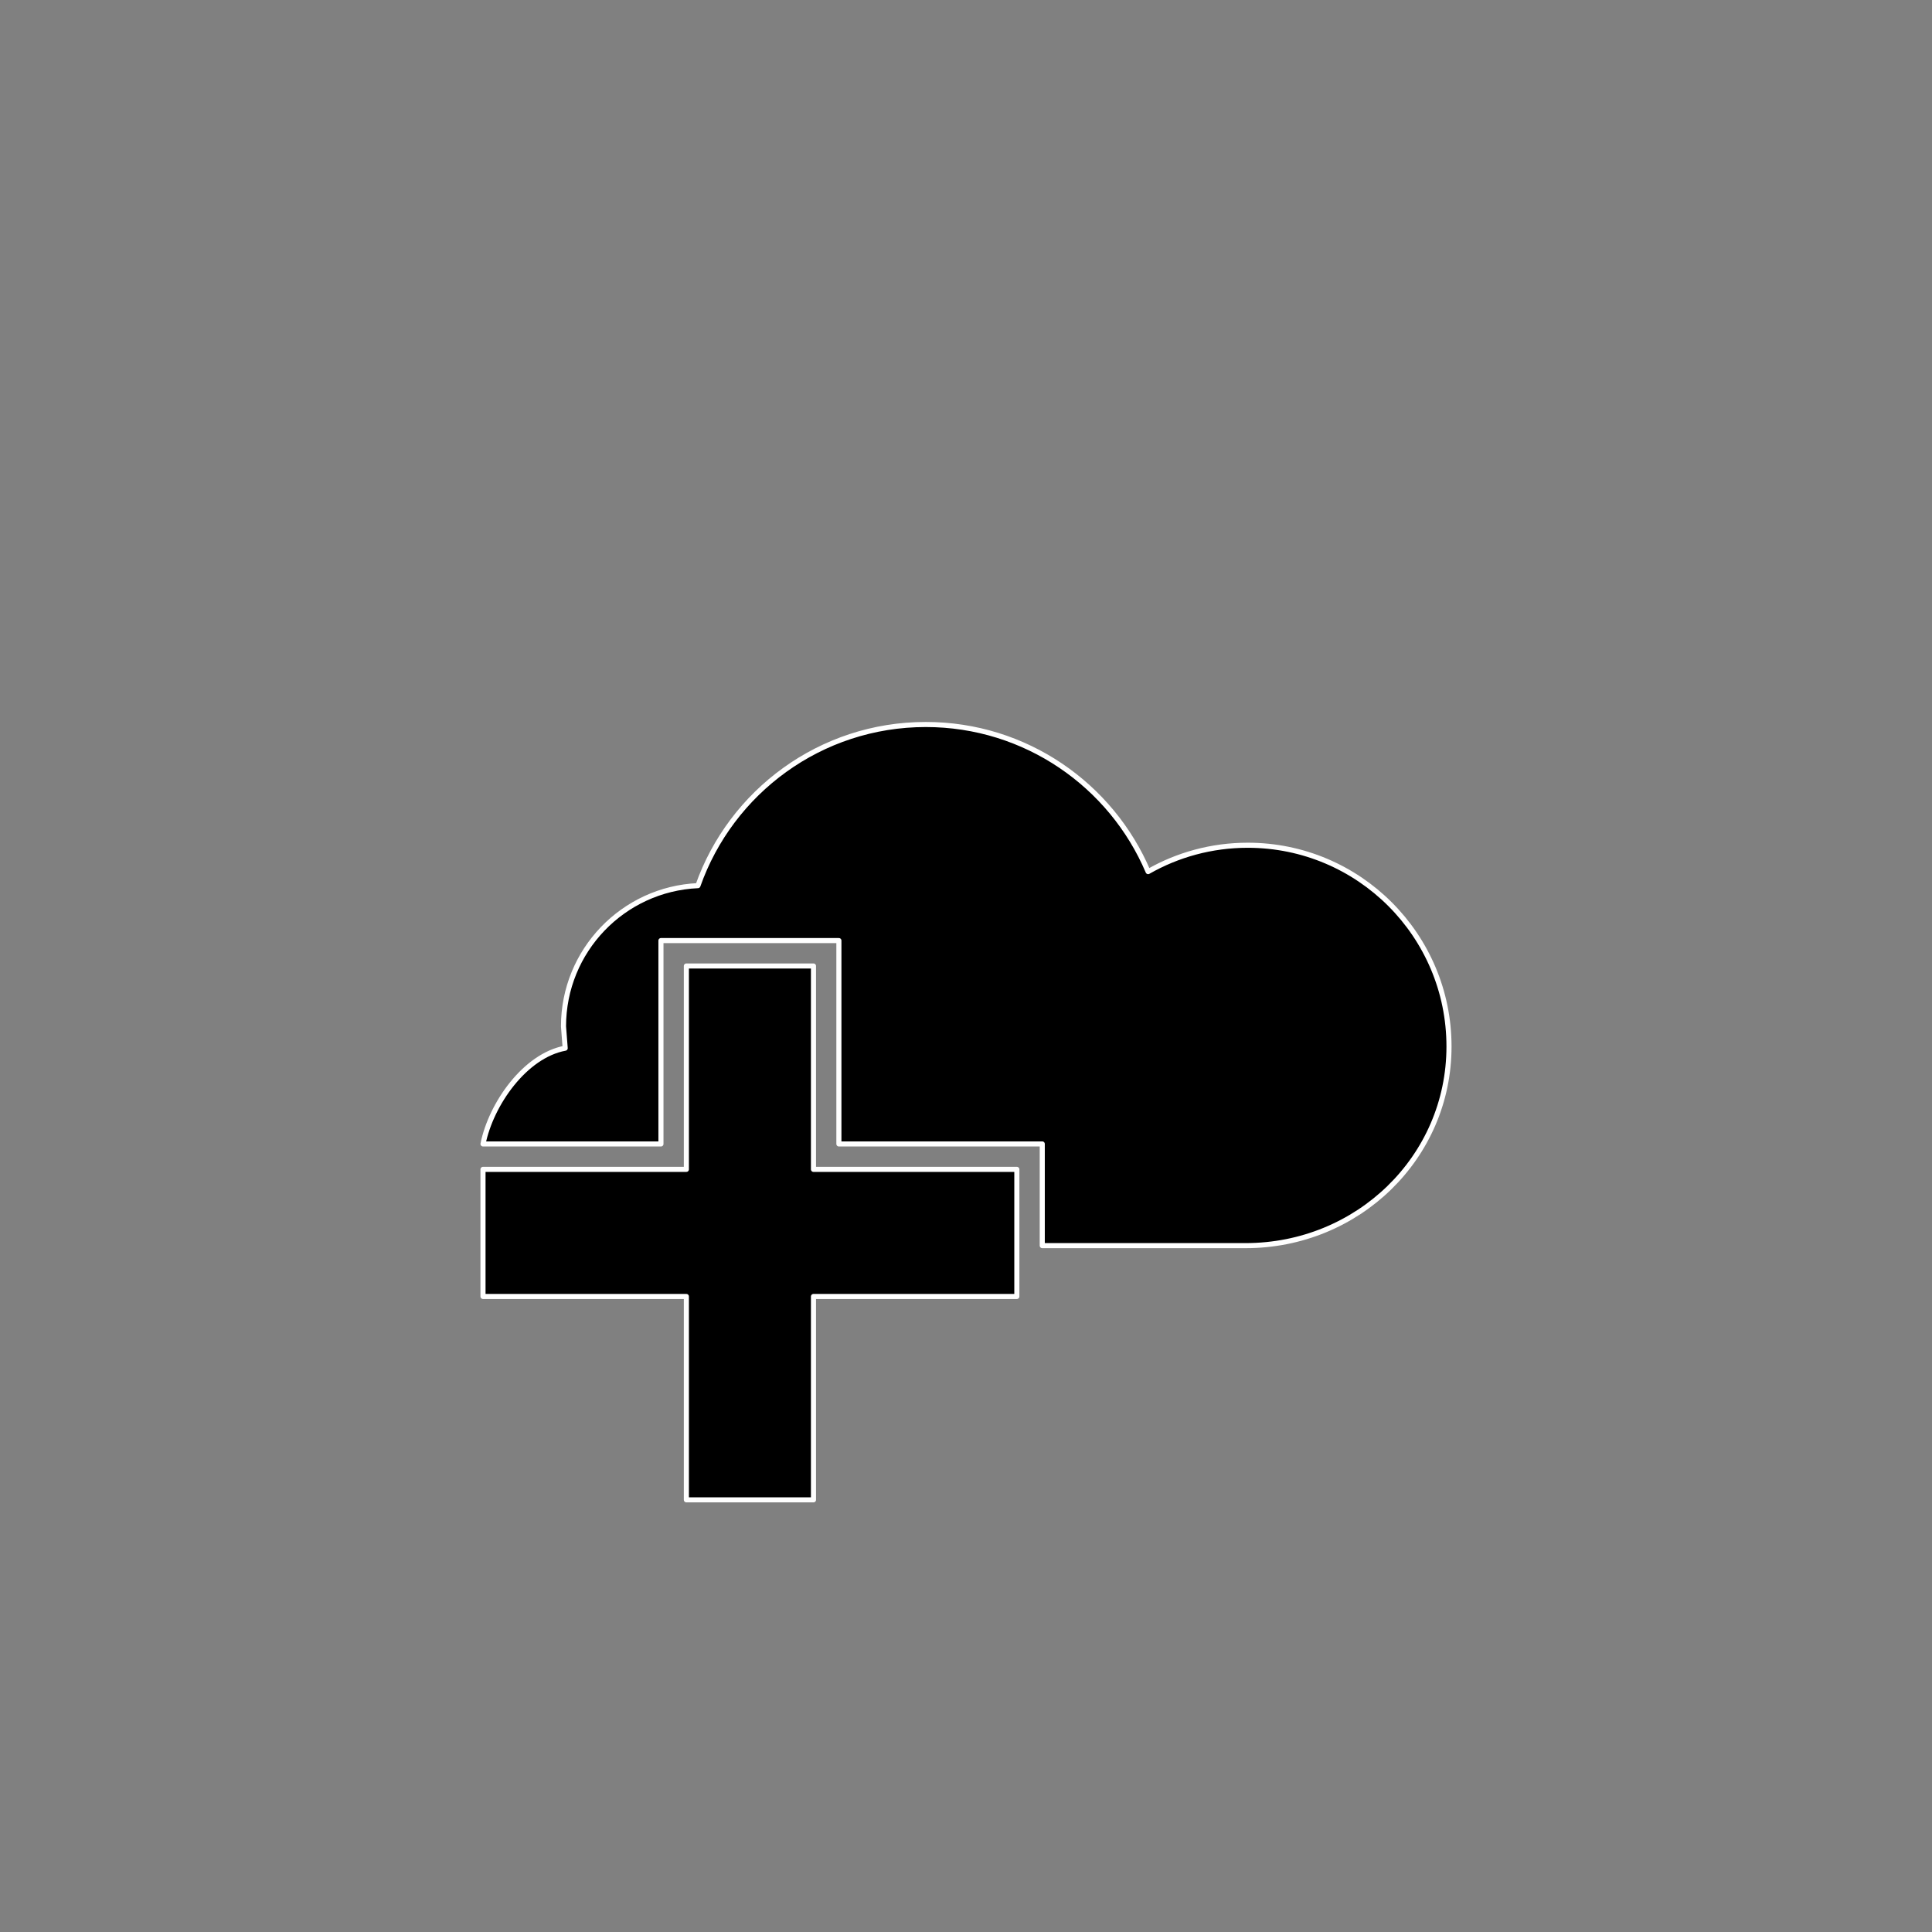 <?xml version="1.0" encoding="utf-8"?>
<!DOCTYPE svg PUBLIC "-//W3C//DTD SVG 1.1//EN" "http://www.w3.org/Graphics/SVG/1.1/DTD/svg11.dtd">
<!-- Скачано с сайта svg4.ru / Downloaded from svg4.ru -->
<svg width="800px" height="800px" viewBox="0 0 76 76" xmlns="http://www.w3.org/2000/svg" xmlns:xlink="http://www.w3.org/1999/xlink" version="1.1" baseProfile="full" enable-background="new 0 0 76.00 76.00" xml:space="preserve">
	<rect x="0" y="0" width="76" height="76" fill="#808080" stroke="none"/>
	<path fill="#000000" fill-opacity="1" stroke-width="0.2" stroke-linejoin="round" stroke="#FFFFFF" stroke-opacity="1" d="M 27,38L 32,38L 32,46L 40,46L 40,51L 32,51L 32,59L 27,59L 27,51L 19,51L 19,46L 27,46L 27,38 Z M 49.083,33.25C 53.456,33.25 57,36.794 57,41.167C 57,45.539 53.404,49 49,49L 41,49L 41,45L 33,45L 33,37L 26,37L 26,45L 19,45C 19.319,43.427 20.651,41.526 22.233,41.233L 22.167,40.375C 22.167,37.399 24.512,34.971 27.455,34.839C 28.758,31.146 32.278,28.5 36.417,28.5C 40.346,28.5 43.718,30.885 45.164,34.287C 46.319,33.627 47.657,33.25 49.083,33.25 Z "/>
</svg>